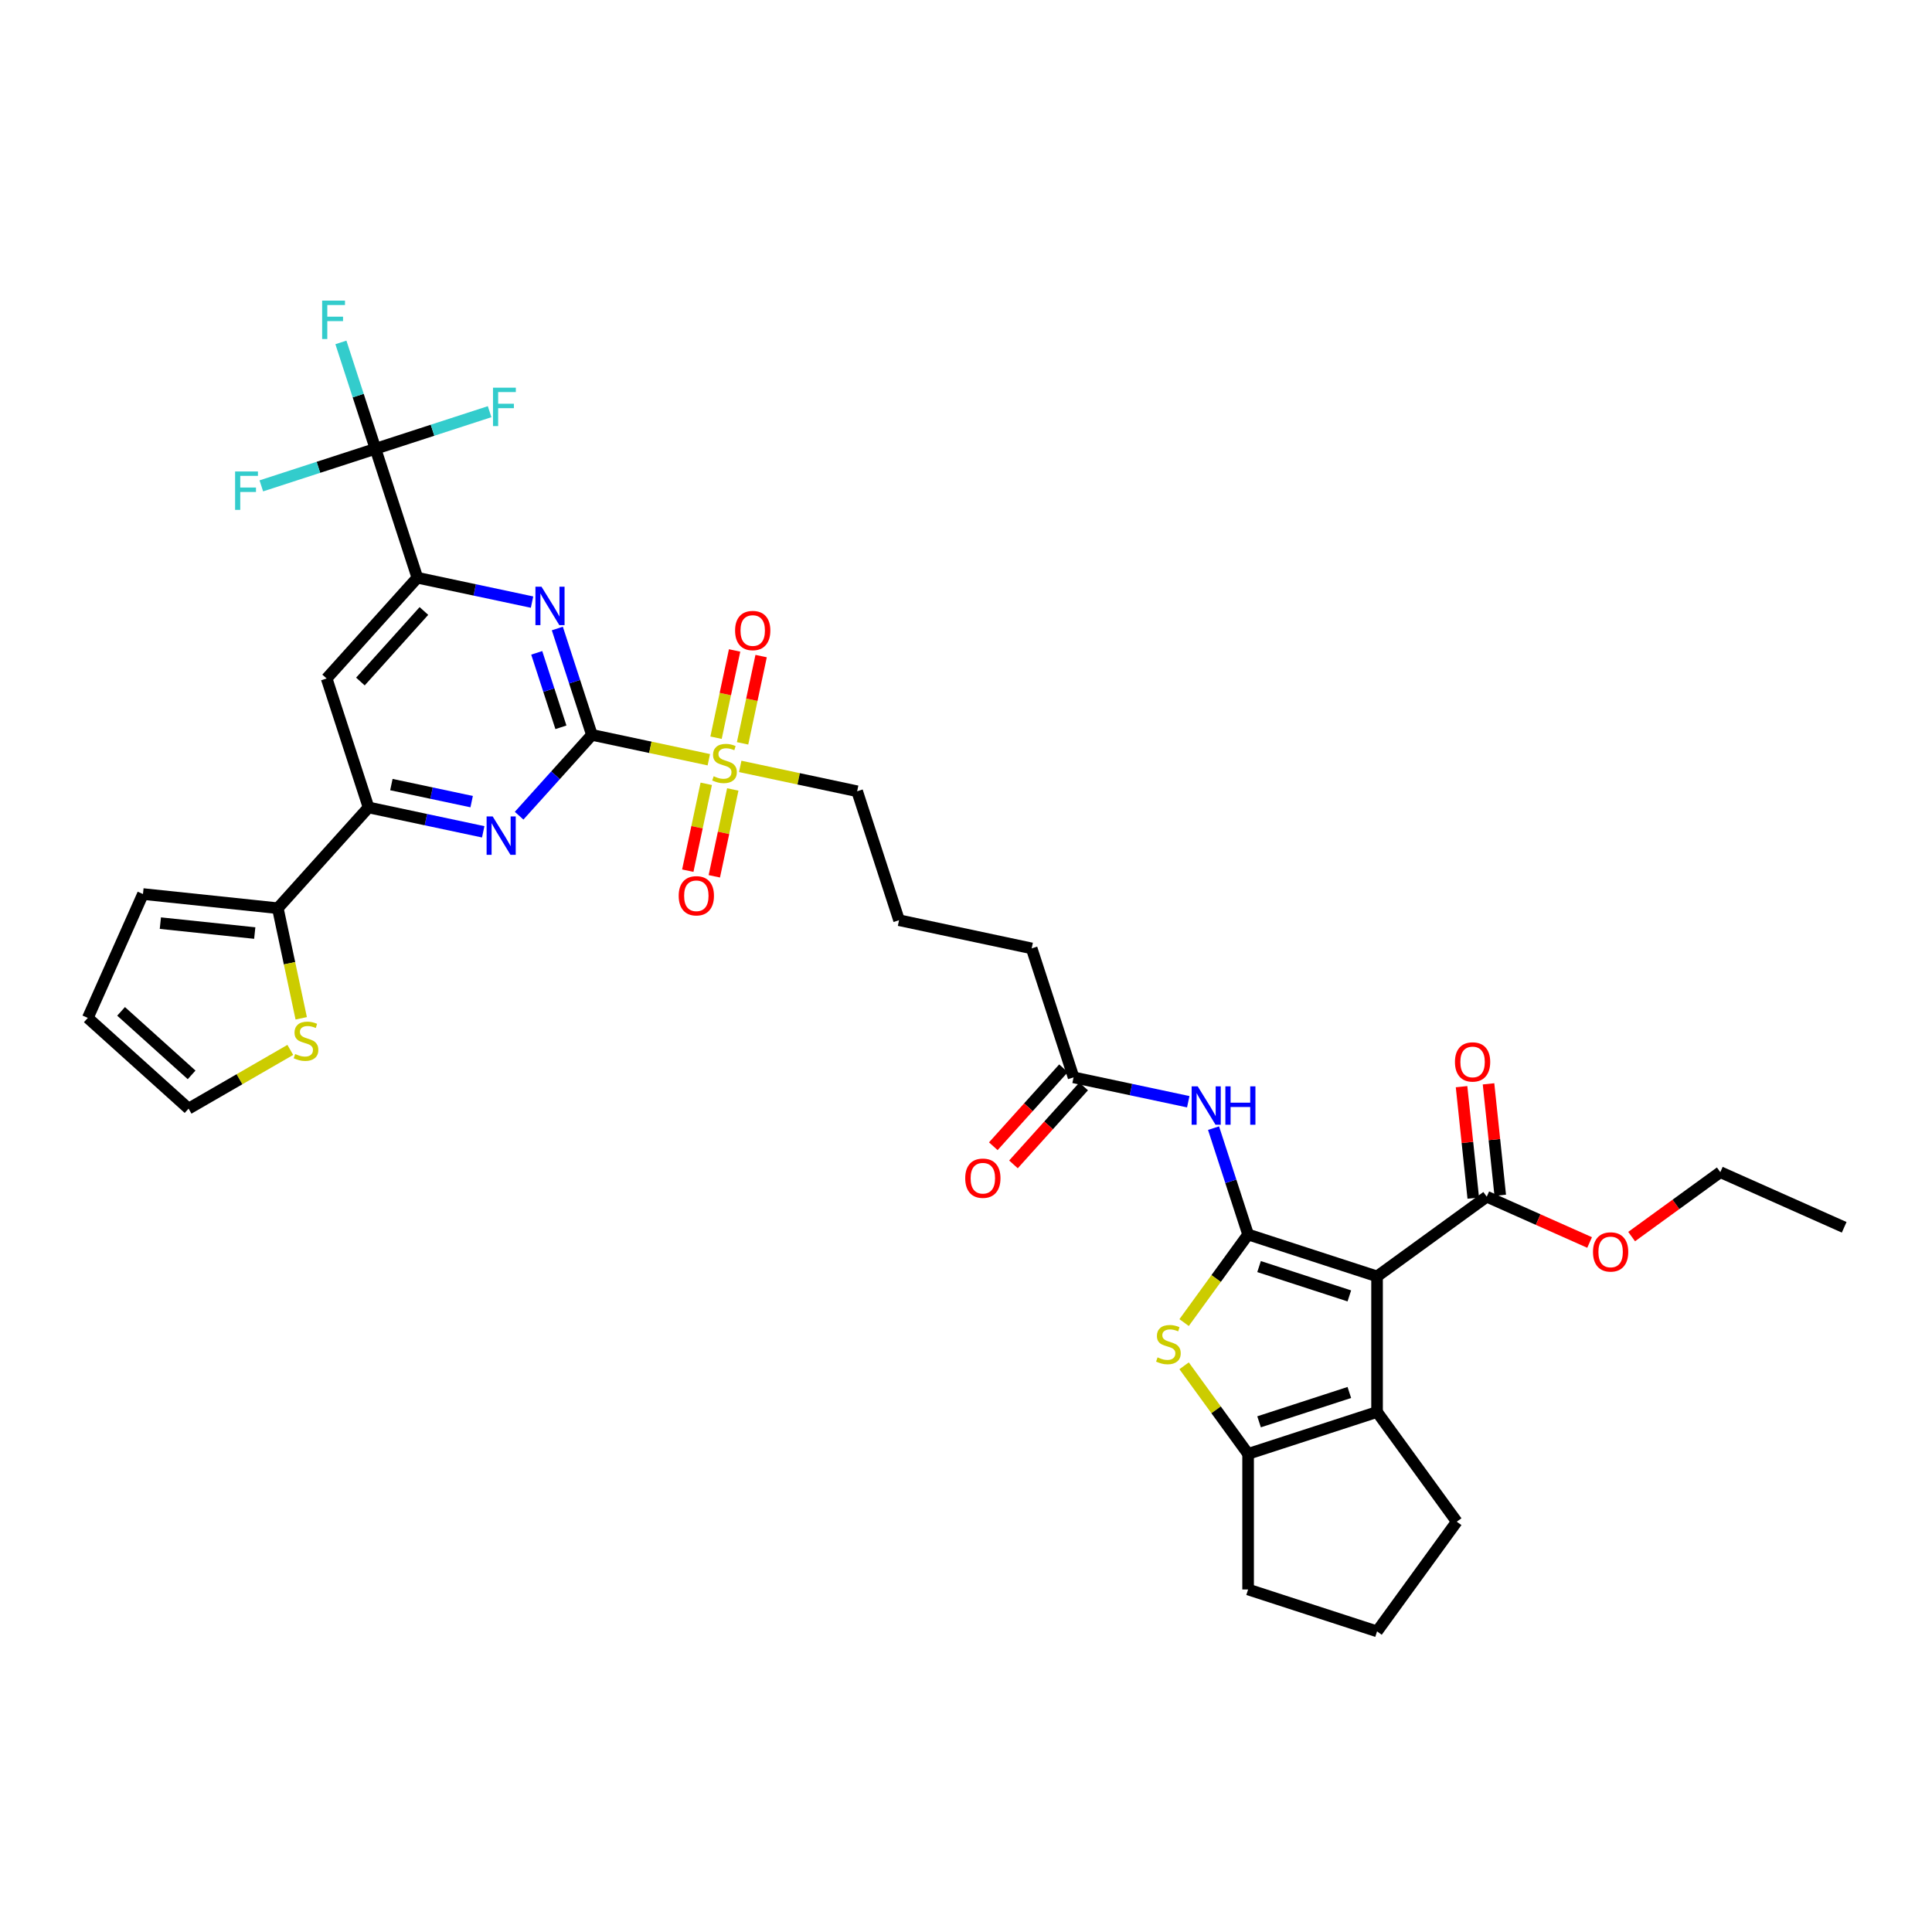 <?xml version='1.0' encoding='iso-8859-1'?>
<svg version='1.1' baseProfile='full'
              xmlns='http://www.w3.org/2000/svg'
                      xmlns:rdkit='http://www.rdkit.org/xml'
                      xmlns:xlink='http://www.w3.org/1999/xlink'
                  xml:space='preserve'
width='1000px' height='1000px' viewBox='0 0 1000 1000'>
<!-- END OF HEADER -->
<rect style='opacity:1.0;fill:#FFFFFF;stroke:none' width='1000' height='1000' x='0' y='0'> </rect>
<path class='bond-0' d='M 646.016,638.974 L 712.763,660.662' style='fill:none;fill-rule:evenodd;stroke:#000000;stroke-width:6px;stroke-linecap:butt;stroke-linejoin:miter;stroke-opacity:1' />
<path class='bond-0' d='M 651.691,655.577 L 698.413,670.758' style='fill:none;fill-rule:evenodd;stroke:#000000;stroke-width:6px;stroke-linecap:butt;stroke-linejoin:miter;stroke-opacity:1' />
<path class='bond-3' d='M 646.016,638.974 L 629.454,661.77' style='fill:none;fill-rule:evenodd;stroke:#000000;stroke-width:6px;stroke-linecap:butt;stroke-linejoin:miter;stroke-opacity:1' />
<path class='bond-3' d='M 629.454,661.77 L 612.892,684.566' style='fill:none;fill-rule:evenodd;stroke:#CCCC00;stroke-width:6px;stroke-linecap:butt;stroke-linejoin:miter;stroke-opacity:1' />
<path class='bond-10' d='M 646.016,638.974 L 637.072,611.447' style='fill:none;fill-rule:evenodd;stroke:#000000;stroke-width:6px;stroke-linecap:butt;stroke-linejoin:miter;stroke-opacity:1' />
<path class='bond-10' d='M 637.072,611.447 L 628.128,583.92' style='fill:none;fill-rule:evenodd;stroke:#0000FF;stroke-width:6px;stroke-linecap:butt;stroke-linejoin:miter;stroke-opacity:1' />
<path class='bond-4' d='M 712.763,660.662 L 712.763,730.843' style='fill:none;fill-rule:evenodd;stroke:#000000;stroke-width:6px;stroke-linecap:butt;stroke-linejoin:miter;stroke-opacity:1' />
<path class='bond-12' d='M 712.763,660.662 L 769.54,619.41' style='fill:none;fill-rule:evenodd;stroke:#000000;stroke-width:6px;stroke-linecap:butt;stroke-linejoin:miter;stroke-opacity:1' />
<path class='bond-1' d='M 306.365,380.37 L 336.625,386.802' style='fill:none;fill-rule:evenodd;stroke:#000000;stroke-width:6px;stroke-linecap:butt;stroke-linejoin:miter;stroke-opacity:1' />
<path class='bond-1' d='M 336.625,386.802 L 366.885,393.234' style='fill:none;fill-rule:evenodd;stroke:#CCCC00;stroke-width:6px;stroke-linecap:butt;stroke-linejoin:miter;stroke-opacity:1' />
<path class='bond-5' d='M 306.365,380.37 L 297.421,352.843' style='fill:none;fill-rule:evenodd;stroke:#000000;stroke-width:6px;stroke-linecap:butt;stroke-linejoin:miter;stroke-opacity:1' />
<path class='bond-5' d='M 297.421,352.843 L 288.477,325.316' style='fill:none;fill-rule:evenodd;stroke:#0000FF;stroke-width:6px;stroke-linecap:butt;stroke-linejoin:miter;stroke-opacity:1' />
<path class='bond-5' d='M 290.332,376.449 L 284.071,357.18' style='fill:none;fill-rule:evenodd;stroke:#000000;stroke-width:6px;stroke-linecap:butt;stroke-linejoin:miter;stroke-opacity:1' />
<path class='bond-5' d='M 284.071,357.18 L 277.811,337.911' style='fill:none;fill-rule:evenodd;stroke:#0000FF;stroke-width:6px;stroke-linecap:butt;stroke-linejoin:miter;stroke-opacity:1' />
<path class='bond-6' d='M 306.365,380.37 L 287.531,401.287' style='fill:none;fill-rule:evenodd;stroke:#000000;stroke-width:6px;stroke-linecap:butt;stroke-linejoin:miter;stroke-opacity:1' />
<path class='bond-6' d='M 287.531,401.287 L 268.696,422.205' style='fill:none;fill-rule:evenodd;stroke:#0000FF;stroke-width:6px;stroke-linecap:butt;stroke-linejoin:miter;stroke-opacity:1' />
<path class='bond-2' d='M 383.139,396.689 L 413.4,403.121' style='fill:none;fill-rule:evenodd;stroke:#CCCC00;stroke-width:6px;stroke-linecap:butt;stroke-linejoin:miter;stroke-opacity:1' />
<path class='bond-2' d='M 413.4,403.121 L 443.66,409.553' style='fill:none;fill-rule:evenodd;stroke:#000000;stroke-width:6px;stroke-linecap:butt;stroke-linejoin:miter;stroke-opacity:1' />
<path class='bond-17' d='M 384.356,384.756 L 389.157,362.172' style='fill:none;fill-rule:evenodd;stroke:#CCCC00;stroke-width:6px;stroke-linecap:butt;stroke-linejoin:miter;stroke-opacity:1' />
<path class='bond-17' d='M 389.157,362.172 L 393.957,339.588' style='fill:none;fill-rule:evenodd;stroke:#FF0000;stroke-width:6px;stroke-linecap:butt;stroke-linejoin:miter;stroke-opacity:1' />
<path class='bond-17' d='M 370.627,381.838 L 375.427,359.254' style='fill:none;fill-rule:evenodd;stroke:#CCCC00;stroke-width:6px;stroke-linecap:butt;stroke-linejoin:miter;stroke-opacity:1' />
<path class='bond-17' d='M 375.427,359.254 L 380.228,336.67' style='fill:none;fill-rule:evenodd;stroke:#FF0000;stroke-width:6px;stroke-linecap:butt;stroke-linejoin:miter;stroke-opacity:1' />
<path class='bond-18' d='M 365.555,405.7 L 360.777,428.178' style='fill:none;fill-rule:evenodd;stroke:#CCCC00;stroke-width:6px;stroke-linecap:butt;stroke-linejoin:miter;stroke-opacity:1' />
<path class='bond-18' d='M 360.777,428.178 L 355.999,450.657' style='fill:none;fill-rule:evenodd;stroke:#FF0000;stroke-width:6px;stroke-linecap:butt;stroke-linejoin:miter;stroke-opacity:1' />
<path class='bond-18' d='M 379.284,408.618 L 374.506,431.096' style='fill:none;fill-rule:evenodd;stroke:#CCCC00;stroke-width:6px;stroke-linecap:butt;stroke-linejoin:miter;stroke-opacity:1' />
<path class='bond-18' d='M 374.506,431.096 L 369.728,453.575' style='fill:none;fill-rule:evenodd;stroke:#FF0000;stroke-width:6px;stroke-linecap:butt;stroke-linejoin:miter;stroke-opacity:1' />
<path class='bond-7' d='M 612.892,706.938 L 629.454,729.734' style='fill:none;fill-rule:evenodd;stroke:#CCCC00;stroke-width:6px;stroke-linecap:butt;stroke-linejoin:miter;stroke-opacity:1' />
<path class='bond-7' d='M 629.454,729.734 L 646.016,752.53' style='fill:none;fill-rule:evenodd;stroke:#000000;stroke-width:6px;stroke-linecap:butt;stroke-linejoin:miter;stroke-opacity:1' />
<path class='bond-29' d='M 712.763,730.843 L 754.014,787.62' style='fill:none;fill-rule:evenodd;stroke:#000000;stroke-width:6px;stroke-linecap:butt;stroke-linejoin:miter;stroke-opacity:1' />
<path class='bond-36' d='M 712.763,730.843 L 646.016,752.53' style='fill:none;fill-rule:evenodd;stroke:#000000;stroke-width:6px;stroke-linecap:butt;stroke-linejoin:miter;stroke-opacity:1' />
<path class='bond-36' d='M 698.413,720.747 L 651.691,735.928' style='fill:none;fill-rule:evenodd;stroke:#000000;stroke-width:6px;stroke-linecap:butt;stroke-linejoin:miter;stroke-opacity:1' />
<path class='bond-8' d='M 275.386,311.648 L 245.708,305.34' style='fill:none;fill-rule:evenodd;stroke:#0000FF;stroke-width:6px;stroke-linecap:butt;stroke-linejoin:miter;stroke-opacity:1' />
<path class='bond-8' d='M 245.708,305.34 L 216.03,299.032' style='fill:none;fill-rule:evenodd;stroke:#000000;stroke-width:6px;stroke-linecap:butt;stroke-linejoin:miter;stroke-opacity:1' />
<path class='bond-11' d='M 250.112,430.549 L 220.435,424.241' style='fill:none;fill-rule:evenodd;stroke:#0000FF;stroke-width:6px;stroke-linecap:butt;stroke-linejoin:miter;stroke-opacity:1' />
<path class='bond-11' d='M 220.435,424.241 L 190.757,417.933' style='fill:none;fill-rule:evenodd;stroke:#000000;stroke-width:6px;stroke-linecap:butt;stroke-linejoin:miter;stroke-opacity:1' />
<path class='bond-11' d='M 244.127,414.927 L 223.353,410.512' style='fill:none;fill-rule:evenodd;stroke:#0000FF;stroke-width:6px;stroke-linecap:butt;stroke-linejoin:miter;stroke-opacity:1' />
<path class='bond-11' d='M 223.353,410.512 L 202.578,406.096' style='fill:none;fill-rule:evenodd;stroke:#000000;stroke-width:6px;stroke-linecap:butt;stroke-linejoin:miter;stroke-opacity:1' />
<path class='bond-30' d='M 646.016,752.53 L 646.016,822.711' style='fill:none;fill-rule:evenodd;stroke:#000000;stroke-width:6px;stroke-linecap:butt;stroke-linejoin:miter;stroke-opacity:1' />
<path class='bond-9' d='M 216.03,299.032 L 194.343,232.286' style='fill:none;fill-rule:evenodd;stroke:#000000;stroke-width:6px;stroke-linecap:butt;stroke-linejoin:miter;stroke-opacity:1' />
<path class='bond-38' d='M 216.03,299.032 L 169.07,351.187' style='fill:none;fill-rule:evenodd;stroke:#000000;stroke-width:6px;stroke-linecap:butt;stroke-linejoin:miter;stroke-opacity:1' />
<path class='bond-38' d='M 219.417,316.247 L 186.545,352.756' style='fill:none;fill-rule:evenodd;stroke:#000000;stroke-width:6px;stroke-linecap:butt;stroke-linejoin:miter;stroke-opacity:1' />
<path class='bond-24' d='M 194.343,232.286 L 185.399,204.759' style='fill:none;fill-rule:evenodd;stroke:#000000;stroke-width:6px;stroke-linecap:butt;stroke-linejoin:miter;stroke-opacity:1' />
<path class='bond-24' d='M 185.399,204.759 L 176.455,177.232' style='fill:none;fill-rule:evenodd;stroke:#33CCCC;stroke-width:6px;stroke-linecap:butt;stroke-linejoin:miter;stroke-opacity:1' />
<path class='bond-25' d='M 194.343,232.286 L 223.884,222.687' style='fill:none;fill-rule:evenodd;stroke:#000000;stroke-width:6px;stroke-linecap:butt;stroke-linejoin:miter;stroke-opacity:1' />
<path class='bond-25' d='M 223.884,222.687 L 253.425,213.089' style='fill:none;fill-rule:evenodd;stroke:#33CCCC;stroke-width:6px;stroke-linecap:butt;stroke-linejoin:miter;stroke-opacity:1' />
<path class='bond-26' d='M 194.343,232.286 L 164.802,241.884' style='fill:none;fill-rule:evenodd;stroke:#000000;stroke-width:6px;stroke-linecap:butt;stroke-linejoin:miter;stroke-opacity:1' />
<path class='bond-26' d='M 164.802,241.884 L 135.26,251.483' style='fill:none;fill-rule:evenodd;stroke:#33CCCC;stroke-width:6px;stroke-linecap:butt;stroke-linejoin:miter;stroke-opacity:1' />
<path class='bond-16' d='M 615.037,570.253 L 585.359,563.945' style='fill:none;fill-rule:evenodd;stroke:#0000FF;stroke-width:6px;stroke-linecap:butt;stroke-linejoin:miter;stroke-opacity:1' />
<path class='bond-16' d='M 585.359,563.945 L 555.682,557.637' style='fill:none;fill-rule:evenodd;stroke:#000000;stroke-width:6px;stroke-linecap:butt;stroke-linejoin:miter;stroke-opacity:1' />
<path class='bond-13' d='M 190.757,417.933 L 169.07,351.187' style='fill:none;fill-rule:evenodd;stroke:#000000;stroke-width:6px;stroke-linecap:butt;stroke-linejoin:miter;stroke-opacity:1' />
<path class='bond-14' d='M 190.757,417.933 L 143.796,470.088' style='fill:none;fill-rule:evenodd;stroke:#000000;stroke-width:6px;stroke-linecap:butt;stroke-linejoin:miter;stroke-opacity:1' />
<path class='bond-21' d='M 776.52,618.676 L 773.489,589.835' style='fill:none;fill-rule:evenodd;stroke:#000000;stroke-width:6px;stroke-linecap:butt;stroke-linejoin:miter;stroke-opacity:1' />
<path class='bond-21' d='M 773.489,589.835 L 770.457,560.993' style='fill:none;fill-rule:evenodd;stroke:#FF0000;stroke-width:6px;stroke-linecap:butt;stroke-linejoin:miter;stroke-opacity:1' />
<path class='bond-21' d='M 762.561,620.144 L 759.529,591.302' style='fill:none;fill-rule:evenodd;stroke:#000000;stroke-width:6px;stroke-linecap:butt;stroke-linejoin:miter;stroke-opacity:1' />
<path class='bond-21' d='M 759.529,591.302 L 756.498,562.46' style='fill:none;fill-rule:evenodd;stroke:#FF0000;stroke-width:6px;stroke-linecap:butt;stroke-linejoin:miter;stroke-opacity:1' />
<path class='bond-28' d='M 769.54,619.41 L 796.158,631.261' style='fill:none;fill-rule:evenodd;stroke:#000000;stroke-width:6px;stroke-linecap:butt;stroke-linejoin:miter;stroke-opacity:1' />
<path class='bond-28' d='M 796.158,631.261 L 822.776,643.112' style='fill:none;fill-rule:evenodd;stroke:#FF0000;stroke-width:6px;stroke-linecap:butt;stroke-linejoin:miter;stroke-opacity:1' />
<path class='bond-15' d='M 143.796,470.088 L 149.853,498.579' style='fill:none;fill-rule:evenodd;stroke:#000000;stroke-width:6px;stroke-linecap:butt;stroke-linejoin:miter;stroke-opacity:1' />
<path class='bond-15' d='M 149.853,498.579 L 155.909,527.071' style='fill:none;fill-rule:evenodd;stroke:#CCCC00;stroke-width:6px;stroke-linecap:butt;stroke-linejoin:miter;stroke-opacity:1' />
<path class='bond-19' d='M 143.796,470.088 L 74,462.752' style='fill:none;fill-rule:evenodd;stroke:#000000;stroke-width:6px;stroke-linecap:butt;stroke-linejoin:miter;stroke-opacity:1' />
<path class='bond-19' d='M 131.86,482.947 L 83.002,477.812' style='fill:none;fill-rule:evenodd;stroke:#000000;stroke-width:6px;stroke-linecap:butt;stroke-linejoin:miter;stroke-opacity:1' />
<path class='bond-20' d='M 150.261,543.427 L 123.935,558.627' style='fill:none;fill-rule:evenodd;stroke:#CCCC00;stroke-width:6px;stroke-linecap:butt;stroke-linejoin:miter;stroke-opacity:1' />
<path class='bond-20' d='M 123.935,558.627 L 97.609,573.826' style='fill:none;fill-rule:evenodd;stroke:#000000;stroke-width:6px;stroke-linecap:butt;stroke-linejoin:miter;stroke-opacity:1' />
<path class='bond-23' d='M 550.466,552.941 L 532.3,573.116' style='fill:none;fill-rule:evenodd;stroke:#000000;stroke-width:6px;stroke-linecap:butt;stroke-linejoin:miter;stroke-opacity:1' />
<path class='bond-23' d='M 532.3,573.116 L 514.135,593.291' style='fill:none;fill-rule:evenodd;stroke:#FF0000;stroke-width:6px;stroke-linecap:butt;stroke-linejoin:miter;stroke-opacity:1' />
<path class='bond-23' d='M 560.897,562.333 L 542.731,582.508' style='fill:none;fill-rule:evenodd;stroke:#000000;stroke-width:6px;stroke-linecap:butt;stroke-linejoin:miter;stroke-opacity:1' />
<path class='bond-23' d='M 542.731,582.508 L 524.566,602.683' style='fill:none;fill-rule:evenodd;stroke:#FF0000;stroke-width:6px;stroke-linecap:butt;stroke-linejoin:miter;stroke-opacity:1' />
<path class='bond-32' d='M 555.682,557.637 L 533.994,490.89' style='fill:none;fill-rule:evenodd;stroke:#000000;stroke-width:6px;stroke-linecap:butt;stroke-linejoin:miter;stroke-opacity:1' />
<path class='bond-22' d='M 74,462.752 L 45.455,526.865' style='fill:none;fill-rule:evenodd;stroke:#000000;stroke-width:6px;stroke-linecap:butt;stroke-linejoin:miter;stroke-opacity:1' />
<path class='bond-39' d='M 97.609,573.826 L 45.455,526.865' style='fill:none;fill-rule:evenodd;stroke:#000000;stroke-width:6px;stroke-linecap:butt;stroke-linejoin:miter;stroke-opacity:1' />
<path class='bond-39' d='M 99.178,556.351 L 62.67,523.479' style='fill:none;fill-rule:evenodd;stroke:#000000;stroke-width:6px;stroke-linecap:butt;stroke-linejoin:miter;stroke-opacity:1' />
<path class='bond-27' d='M 443.66,409.553 L 465.347,476.299' style='fill:none;fill-rule:evenodd;stroke:#000000;stroke-width:6px;stroke-linecap:butt;stroke-linejoin:miter;stroke-opacity:1' />
<path class='bond-34' d='M 844.532,640.052 L 867.482,623.378' style='fill:none;fill-rule:evenodd;stroke:#FF0000;stroke-width:6px;stroke-linecap:butt;stroke-linejoin:miter;stroke-opacity:1' />
<path class='bond-34' d='M 867.482,623.378 L 890.432,606.704' style='fill:none;fill-rule:evenodd;stroke:#000000;stroke-width:6px;stroke-linecap:butt;stroke-linejoin:miter;stroke-opacity:1' />
<path class='bond-37' d='M 754.014,787.62 L 712.763,844.398' style='fill:none;fill-rule:evenodd;stroke:#000000;stroke-width:6px;stroke-linecap:butt;stroke-linejoin:miter;stroke-opacity:1' />
<path class='bond-33' d='M 646.016,822.711 L 712.763,844.398' style='fill:none;fill-rule:evenodd;stroke:#000000;stroke-width:6px;stroke-linecap:butt;stroke-linejoin:miter;stroke-opacity:1' />
<path class='bond-31' d='M 465.347,476.299 L 533.994,490.89' style='fill:none;fill-rule:evenodd;stroke:#000000;stroke-width:6px;stroke-linecap:butt;stroke-linejoin:miter;stroke-opacity:1' />
<path class='bond-35' d='M 890.432,606.704 L 954.545,635.249' style='fill:none;fill-rule:evenodd;stroke:#000000;stroke-width:6px;stroke-linecap:butt;stroke-linejoin:miter;stroke-opacity:1' />
<path  class='atom-3' d='M 369.398 401.783
Q 369.622 401.867, 370.549 402.26
Q 371.475 402.653, 372.486 402.906
Q 373.524 403.13, 374.535 403.13
Q 376.416 403.13, 377.511 402.232
Q 378.606 401.306, 378.606 399.705
Q 378.606 398.611, 378.044 397.937
Q 377.511 397.263, 376.669 396.898
Q 375.826 396.533, 374.423 396.112
Q 372.654 395.579, 371.587 395.073
Q 370.549 394.568, 369.791 393.501
Q 369.061 392.435, 369.061 390.638
Q 369.061 388.14, 370.745 386.596
Q 372.458 385.052, 375.826 385.052
Q 378.128 385.052, 380.739 386.146
L 380.093 388.308
Q 377.707 387.325, 375.911 387.325
Q 373.974 387.325, 372.907 388.14
Q 371.84 388.926, 371.868 390.301
Q 371.868 391.368, 372.402 392.014
Q 372.963 392.659, 373.749 393.024
Q 374.563 393.389, 375.911 393.81
Q 377.707 394.372, 378.774 394.933
Q 379.841 395.495, 380.599 396.646
Q 381.385 397.768, 381.385 399.705
Q 381.385 402.457, 379.532 403.944
Q 377.707 405.404, 374.647 405.404
Q 372.879 405.404, 371.531 405.011
Q 370.212 404.646, 368.64 404.001
L 369.398 401.783
' fill='#CCCC00'/>
<path  class='atom-4' d='M 599.15 702.574
Q 599.375 702.658, 600.301 703.051
Q 601.228 703.444, 602.238 703.697
Q 603.277 703.921, 604.288 703.921
Q 606.169 703.921, 607.263 703.023
Q 608.358 702.096, 608.358 700.496
Q 608.358 699.402, 607.797 698.728
Q 607.263 698.054, 606.421 697.689
Q 605.579 697.324, 604.175 696.903
Q 602.407 696.37, 601.34 695.864
Q 600.301 695.359, 599.543 694.292
Q 598.814 693.226, 598.814 691.429
Q 598.814 688.93, 600.498 687.387
Q 602.21 685.843, 605.579 685.843
Q 607.881 685.843, 610.492 686.937
L 609.846 689.099
Q 607.46 688.116, 605.663 688.116
Q 603.726 688.116, 602.659 688.93
Q 601.593 689.717, 601.621 691.092
Q 601.621 692.159, 602.154 692.804
Q 602.716 693.45, 603.502 693.815
Q 604.316 694.18, 605.663 694.601
Q 607.46 695.163, 608.527 695.724
Q 609.593 696.285, 610.351 697.436
Q 611.137 698.559, 611.137 700.496
Q 611.137 703.247, 609.285 704.735
Q 607.46 706.195, 604.4 706.195
Q 602.631 706.195, 601.284 705.802
Q 599.965 705.437, 598.392 704.791
L 599.15 702.574
' fill='#CCCC00'/>
<path  class='atom-6' d='M 280.284 303.686
L 286.797 314.213
Q 287.443 315.252, 288.481 317.133
Q 289.52 319.013, 289.576 319.126
L 289.576 303.686
L 292.215 303.686
L 292.215 323.561
L 289.492 323.561
L 282.502 312.051
Q 281.688 310.704, 280.818 309.16
Q 279.975 307.616, 279.723 307.139
L 279.723 323.561
L 277.14 323.561
L 277.14 303.686
L 280.284 303.686
' fill='#0000FF'/>
<path  class='atom-7' d='M 255.011 422.587
L 261.524 433.114
Q 262.17 434.153, 263.208 436.034
Q 264.247 437.914, 264.303 438.027
L 264.303 422.587
L 266.942 422.587
L 266.942 442.462
L 264.219 442.462
L 257.229 430.952
Q 256.415 429.605, 255.544 428.061
Q 254.702 426.517, 254.45 426.04
L 254.45 442.462
L 251.867 442.462
L 251.867 422.587
L 255.011 422.587
' fill='#0000FF'/>
<path  class='atom-11' d='M 619.936 562.29
L 626.449 572.818
Q 627.094 573.856, 628.133 575.737
Q 629.172 577.618, 629.228 577.73
L 629.228 562.29
L 631.867 562.29
L 631.867 582.166
L 629.144 582.166
L 622.154 570.656
Q 621.339 569.309, 620.469 567.765
Q 619.627 566.221, 619.374 565.743
L 619.374 582.166
L 616.792 582.166
L 616.792 562.29
L 619.936 562.29
' fill='#0000FF'/>
<path  class='atom-11' d='M 634.253 562.29
L 636.948 562.29
L 636.948 570.74
L 647.11 570.74
L 647.11 562.29
L 649.805 562.29
L 649.805 582.166
L 647.11 582.166
L 647.11 572.986
L 636.948 572.986
L 636.948 582.166
L 634.253 582.166
L 634.253 562.29
' fill='#0000FF'/>
<path  class='atom-16' d='M 152.773 545.557
Q 152.998 545.641, 153.924 546.034
Q 154.851 546.427, 155.861 546.68
Q 156.9 546.904, 157.911 546.904
Q 159.792 546.904, 160.886 546.006
Q 161.981 545.08, 161.981 543.48
Q 161.981 542.385, 161.42 541.711
Q 160.886 541.037, 160.044 540.672
Q 159.202 540.307, 157.798 539.886
Q 156.03 539.353, 154.963 538.848
Q 153.924 538.342, 153.166 537.275
Q 152.437 536.209, 152.437 534.412
Q 152.437 531.914, 154.121 530.37
Q 155.833 528.826, 159.202 528.826
Q 161.504 528.826, 164.115 529.921
L 163.469 532.082
Q 161.083 531.1, 159.286 531.1
Q 157.349 531.1, 156.283 531.914
Q 155.216 532.7, 155.244 534.075
Q 155.244 535.142, 155.777 535.788
Q 156.339 536.433, 157.125 536.798
Q 157.939 537.163, 159.286 537.584
Q 161.083 538.146, 162.15 538.707
Q 163.216 539.269, 163.974 540.42
Q 164.76 541.543, 164.76 543.48
Q 164.76 546.231, 162.908 547.718
Q 161.083 549.178, 158.023 549.178
Q 156.254 549.178, 154.907 548.785
Q 153.588 548.42, 152.016 547.775
L 152.773 545.557
' fill='#CCCC00'/>
<path  class='atom-18' d='M 380.48 326.37
Q 380.48 321.597, 382.838 318.931
Q 385.196 316.264, 389.604 316.264
Q 394.011 316.264, 396.369 318.931
Q 398.727 321.597, 398.727 326.37
Q 398.727 331.198, 396.341 333.949
Q 393.955 336.672, 389.604 336.672
Q 385.224 336.672, 382.838 333.949
Q 380.48 331.226, 380.48 326.37
M 389.604 334.427
Q 392.636 334.427, 394.264 332.405
Q 395.92 330.356, 395.92 326.37
Q 395.92 322.468, 394.264 320.503
Q 392.636 318.51, 389.604 318.51
Q 386.572 318.51, 384.916 320.475
Q 383.287 322.44, 383.287 326.37
Q 383.287 330.384, 384.916 332.405
Q 386.572 334.427, 389.604 334.427
' fill='#FF0000'/>
<path  class='atom-19' d='M 351.297 463.665
Q 351.297 458.893, 353.655 456.226
Q 356.013 453.559, 360.421 453.559
Q 364.828 453.559, 367.186 456.226
Q 369.544 458.893, 369.544 463.665
Q 369.544 468.493, 367.158 471.244
Q 364.772 473.967, 360.421 473.967
Q 356.041 473.967, 353.655 471.244
Q 351.297 468.521, 351.297 463.665
M 360.421 471.722
Q 363.453 471.722, 365.081 469.7
Q 366.737 467.651, 366.737 463.665
Q 366.737 459.763, 365.081 457.798
Q 363.453 455.805, 360.421 455.805
Q 357.389 455.805, 355.733 457.77
Q 354.104 459.735, 354.104 463.665
Q 354.104 467.679, 355.733 469.7
Q 357.389 471.722, 360.421 471.722
' fill='#FF0000'/>
<path  class='atom-22' d='M 753.081 549.67
Q 753.081 544.897, 755.439 542.23
Q 757.797 539.563, 762.204 539.563
Q 766.612 539.563, 768.97 542.23
Q 771.328 544.897, 771.328 549.67
Q 771.328 554.498, 768.942 557.249
Q 766.556 559.972, 762.204 559.972
Q 757.825 559.972, 755.439 557.249
Q 753.081 554.526, 753.081 549.67
M 762.204 557.726
Q 765.236 557.726, 766.864 555.705
Q 768.521 553.656, 768.521 549.67
Q 768.521 545.767, 766.864 543.802
Q 765.236 541.809, 762.204 541.809
Q 759.173 541.809, 757.516 543.774
Q 755.888 545.739, 755.888 549.67
Q 755.888 553.684, 757.516 555.705
Q 759.173 557.726, 762.204 557.726
' fill='#FF0000'/>
<path  class='atom-24' d='M 499.598 609.848
Q 499.598 605.075, 501.956 602.408
Q 504.314 599.741, 508.721 599.741
Q 513.129 599.741, 515.487 602.408
Q 517.845 605.075, 517.845 609.848
Q 517.845 614.676, 515.459 617.427
Q 513.073 620.15, 508.721 620.15
Q 504.342 620.15, 501.956 617.427
Q 499.598 614.704, 499.598 609.848
M 508.721 617.904
Q 511.753 617.904, 513.381 615.883
Q 515.038 613.834, 515.038 609.848
Q 515.038 605.945, 513.381 603.98
Q 511.753 601.987, 508.721 601.987
Q 505.689 601.987, 504.033 603.952
Q 502.405 605.917, 502.405 609.848
Q 502.405 613.862, 504.033 615.883
Q 505.689 617.904, 508.721 617.904
' fill='#FF0000'/>
<path  class='atom-25' d='M 166.746 155.602
L 178.565 155.602
L 178.565 157.876
L 169.413 157.876
L 169.413 163.911
L 177.554 163.911
L 177.554 166.213
L 169.413 166.213
L 169.413 175.477
L 166.746 175.477
L 166.746 155.602
' fill='#33CCCC'/>
<path  class='atom-26' d='M 255.18 200.661
L 266.998 200.661
L 266.998 202.935
L 257.847 202.935
L 257.847 208.97
L 265.988 208.97
L 265.988 211.272
L 257.847 211.272
L 257.847 220.536
L 255.18 220.536
L 255.18 200.661
' fill='#33CCCC'/>
<path  class='atom-27' d='M 121.687 244.035
L 133.506 244.035
L 133.506 246.309
L 124.354 246.309
L 124.354 252.345
L 132.495 252.345
L 132.495 254.647
L 124.354 254.647
L 124.354 263.911
L 121.687 263.911
L 121.687 244.035
' fill='#33CCCC'/>
<path  class='atom-29' d='M 824.53 648.011
Q 824.53 643.239, 826.889 640.572
Q 829.247 637.905, 833.654 637.905
Q 838.061 637.905, 840.419 640.572
Q 842.778 643.239, 842.778 648.011
Q 842.778 652.84, 840.391 655.591
Q 838.005 658.314, 833.654 658.314
Q 829.275 658.314, 826.889 655.591
Q 824.53 652.868, 824.53 648.011
M 833.654 656.068
Q 836.686 656.068, 838.314 654.047
Q 839.97 651.998, 839.97 648.011
Q 839.97 644.109, 838.314 642.144
Q 836.686 640.151, 833.654 640.151
Q 830.622 640.151, 828.966 642.116
Q 827.338 644.081, 827.338 648.011
Q 827.338 652.026, 828.966 654.047
Q 830.622 656.068, 833.654 656.068
' fill='#FF0000'/>
</svg>
